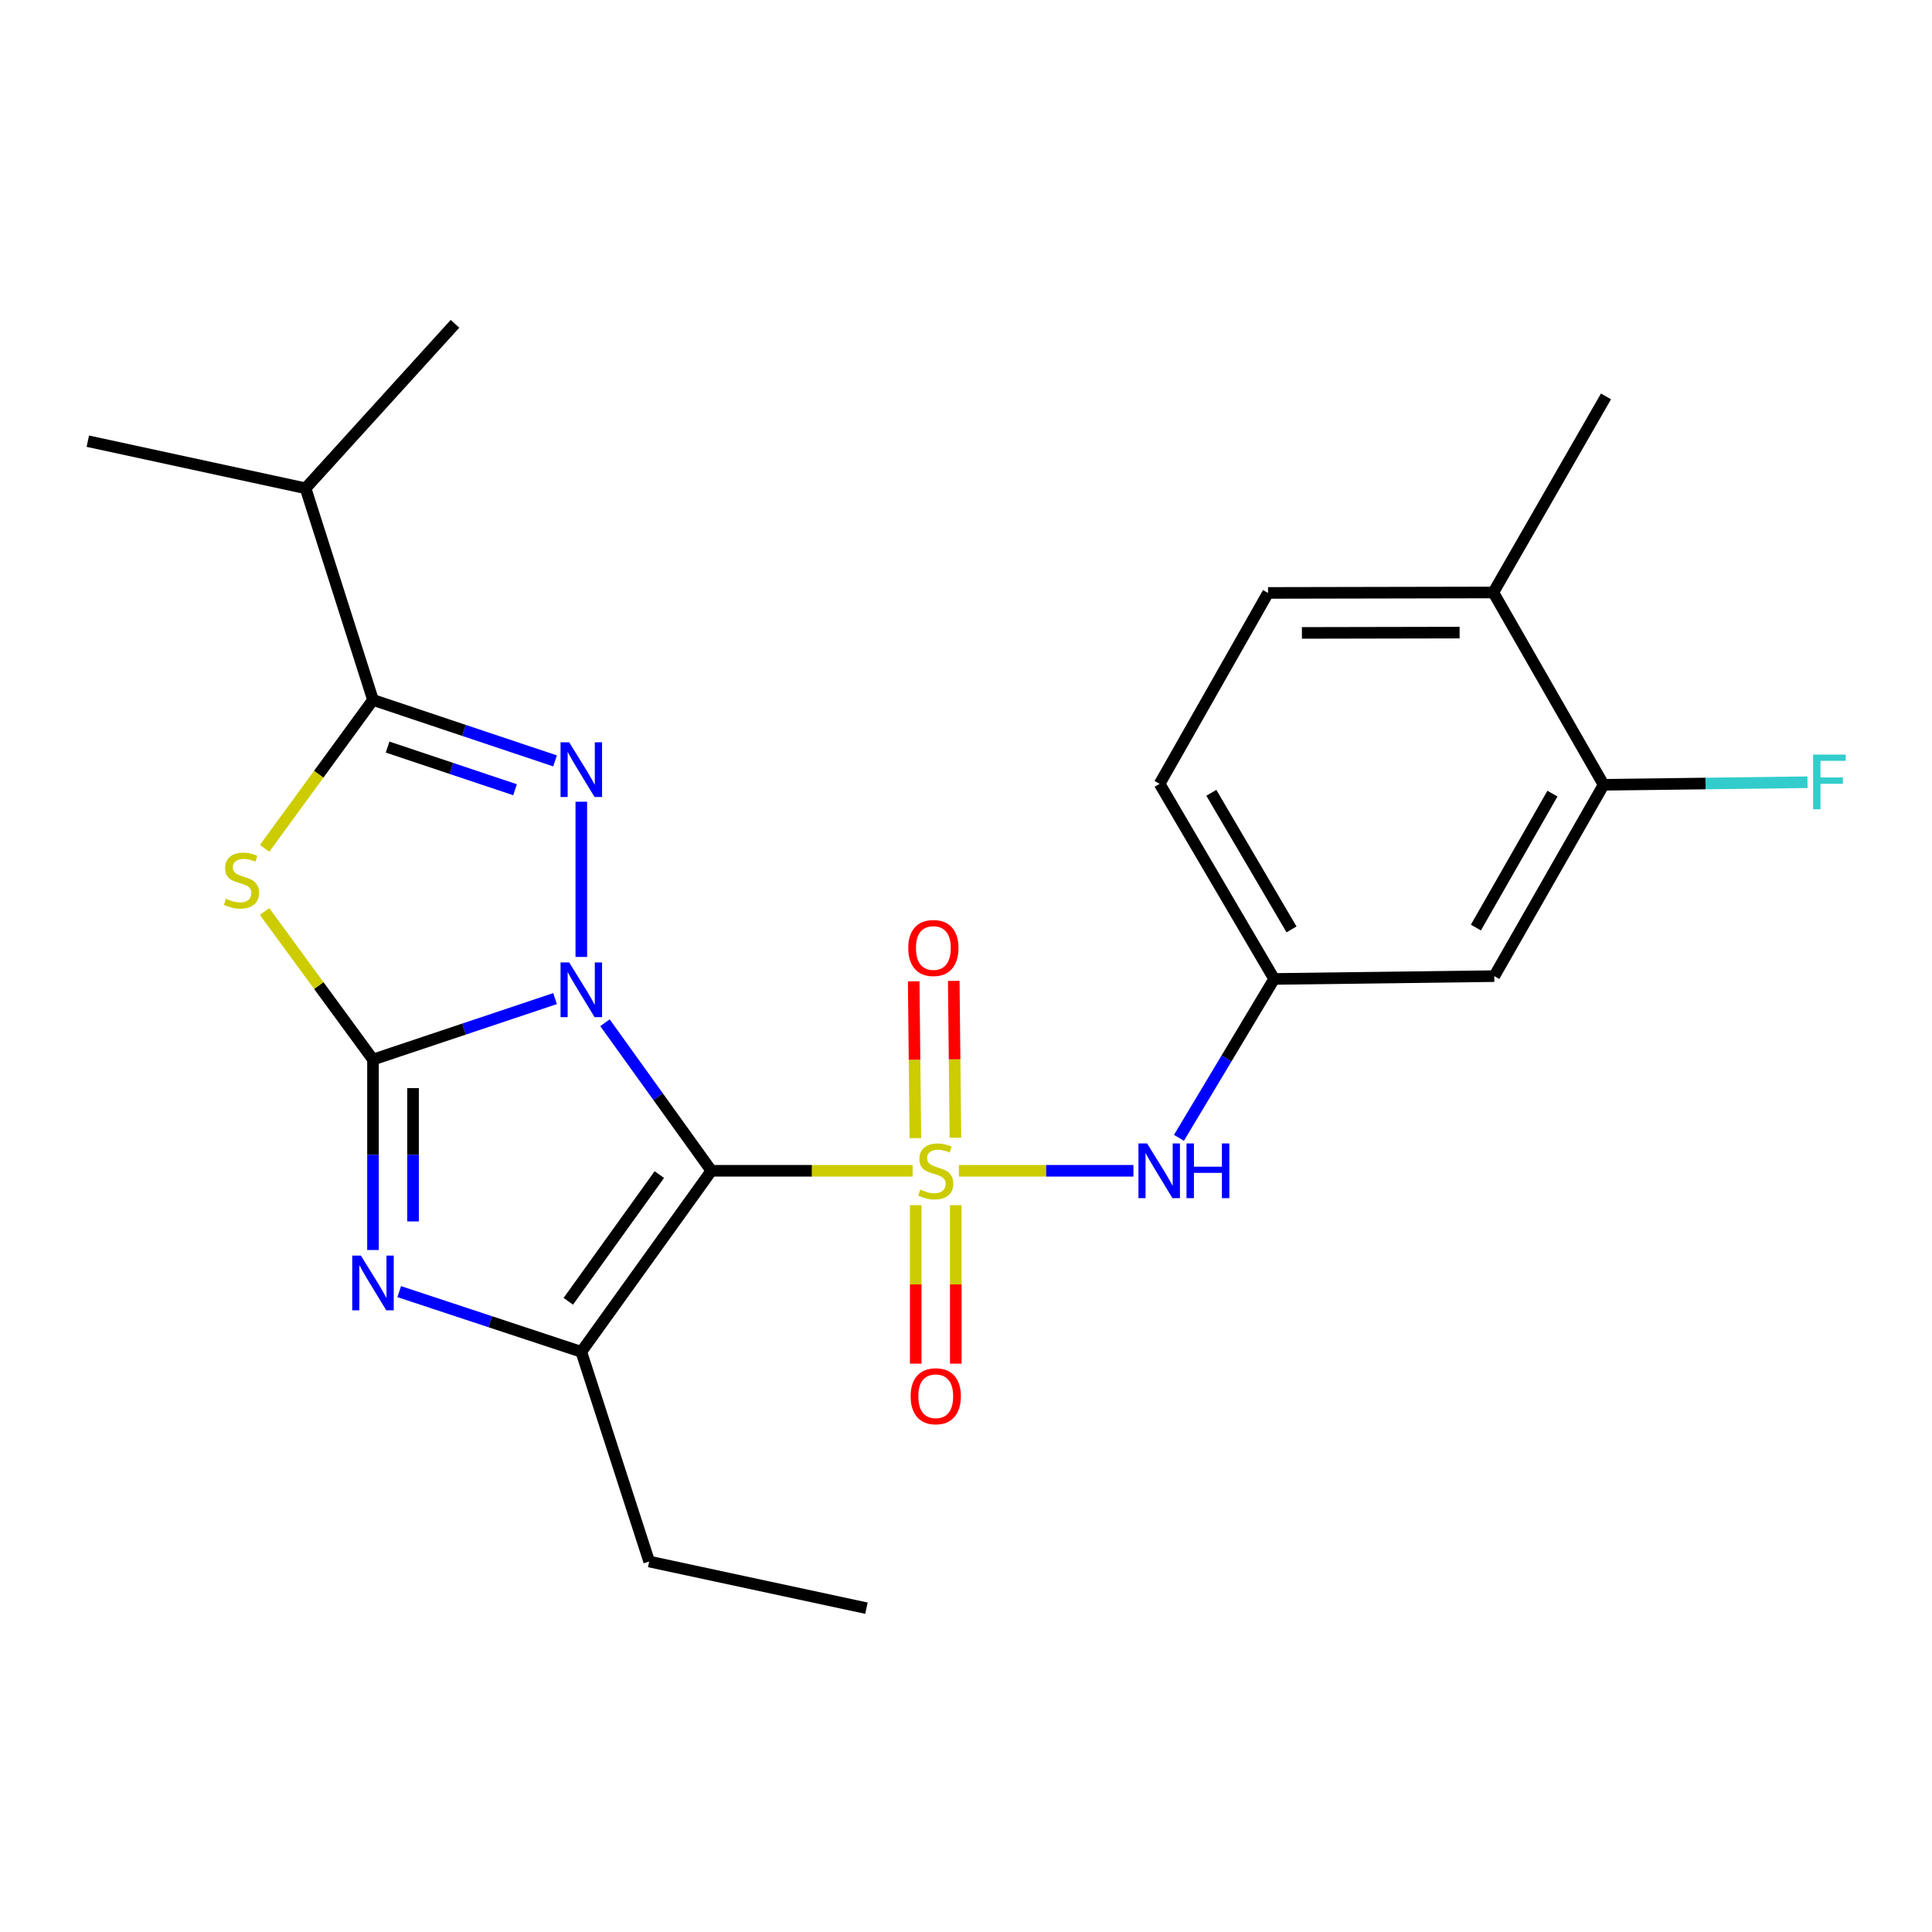 <?xml version='1.0' encoding='iso-8859-1'?>
<svg version='1.1' baseProfile='full'
              xmlns='http://www.w3.org/2000/svg'
                      xmlns:rdkit='http://www.rdkit.org/xml'
                      xmlns:xlink='http://www.w3.org/1999/xlink'
                  xml:space='preserve'
width='1000px' height='1000px' viewBox='0 0 1000 1000'>
<!-- END OF HEADER -->
<rect style='opacity:1.0;fill:#FFFFFF;stroke:none' width='1000' height='1000' x='0' y='0'> </rect>
<path class='bond-0' d='M 313.131,529.368 L 340.669,567.685' style='fill:none;fill-rule:evenodd;stroke:#0000FF;stroke-width:6px;stroke-linecap:butt;stroke-linejoin:miter;stroke-opacity:1' />
<path class='bond-0' d='M 340.669,567.685 L 368.206,606.002' style='fill:none;fill-rule:evenodd;stroke:#000000;stroke-width:6px;stroke-linecap:butt;stroke-linejoin:miter;stroke-opacity:1' />
<path class='bond-2' d='M 287.299,516.872 L 240.18,532.647' style='fill:none;fill-rule:evenodd;stroke:#0000FF;stroke-width:6px;stroke-linecap:butt;stroke-linejoin:miter;stroke-opacity:1' />
<path class='bond-2' d='M 240.18,532.647 L 193.06,548.422' style='fill:none;fill-rule:evenodd;stroke:#000000;stroke-width:6px;stroke-linecap:butt;stroke-linejoin:miter;stroke-opacity:1' />
<path class='bond-3' d='M 300.882,495.316 L 300.882,414.97' style='fill:none;fill-rule:evenodd;stroke:#0000FF;stroke-width:6px;stroke-linecap:butt;stroke-linejoin:miter;stroke-opacity:1' />
<path class='bond-1' d='M 368.206,606.002 L 420.283,606.002' style='fill:none;fill-rule:evenodd;stroke:#000000;stroke-width:6px;stroke-linecap:butt;stroke-linejoin:miter;stroke-opacity:1' />
<path class='bond-1' d='M 420.283,606.002 L 472.36,606.002' style='fill:none;fill-rule:evenodd;stroke:#CCCC00;stroke-width:6px;stroke-linecap:butt;stroke-linejoin:miter;stroke-opacity:1' />
<path class='bond-6' d='M 368.206,606.002 L 300.882,699.702' style='fill:none;fill-rule:evenodd;stroke:#000000;stroke-width:6px;stroke-linecap:butt;stroke-linejoin:miter;stroke-opacity:1' />
<path class='bond-6' d='M 341.27,607.959 L 294.143,673.55' style='fill:none;fill-rule:evenodd;stroke:#000000;stroke-width:6px;stroke-linecap:butt;stroke-linejoin:miter;stroke-opacity:1' />
<path class='bond-8' d='M 496.315,606.002 L 541.491,606.002' style='fill:none;fill-rule:evenodd;stroke:#CCCC00;stroke-width:6px;stroke-linecap:butt;stroke-linejoin:miter;stroke-opacity:1' />
<path class='bond-8' d='M 541.491,606.002 L 586.666,606.002' style='fill:none;fill-rule:evenodd;stroke:#0000FF;stroke-width:6px;stroke-linecap:butt;stroke-linejoin:miter;stroke-opacity:1' />
<path class='bond-9' d='M 473.977,623.797 L 473.977,664.809' style='fill:none;fill-rule:evenodd;stroke:#CCCC00;stroke-width:6px;stroke-linecap:butt;stroke-linejoin:miter;stroke-opacity:1' />
<path class='bond-9' d='M 473.977,664.809 L 473.977,705.822' style='fill:none;fill-rule:evenodd;stroke:#FF0000;stroke-width:6px;stroke-linecap:butt;stroke-linejoin:miter;stroke-opacity:1' />
<path class='bond-9' d='M 494.71,623.797 L 494.71,664.809' style='fill:none;fill-rule:evenodd;stroke:#CCCC00;stroke-width:6px;stroke-linecap:butt;stroke-linejoin:miter;stroke-opacity:1' />
<path class='bond-9' d='M 494.71,664.809 L 494.71,705.822' style='fill:none;fill-rule:evenodd;stroke:#FF0000;stroke-width:6px;stroke-linecap:butt;stroke-linejoin:miter;stroke-opacity:1' />
<path class='bond-10' d='M 494.528,588.886 L 494.095,548.298' style='fill:none;fill-rule:evenodd;stroke:#CCCC00;stroke-width:6px;stroke-linecap:butt;stroke-linejoin:miter;stroke-opacity:1' />
<path class='bond-10' d='M 494.095,548.298 L 493.661,507.71' style='fill:none;fill-rule:evenodd;stroke:#FF0000;stroke-width:6px;stroke-linecap:butt;stroke-linejoin:miter;stroke-opacity:1' />
<path class='bond-10' d='M 473.796,589.107 L 473.363,548.52' style='fill:none;fill-rule:evenodd;stroke:#CCCC00;stroke-width:6px;stroke-linecap:butt;stroke-linejoin:miter;stroke-opacity:1' />
<path class='bond-10' d='M 473.363,548.52 L 472.929,507.932' style='fill:none;fill-rule:evenodd;stroke:#FF0000;stroke-width:6px;stroke-linecap:butt;stroke-linejoin:miter;stroke-opacity:1' />
<path class='bond-4' d='M 193.06,548.422 L 165.004,510.117' style='fill:none;fill-rule:evenodd;stroke:#000000;stroke-width:6px;stroke-linecap:butt;stroke-linejoin:miter;stroke-opacity:1' />
<path class='bond-4' d='M 165.004,510.117 L 136.948,471.811' style='fill:none;fill-rule:evenodd;stroke:#CCCC00;stroke-width:6px;stroke-linecap:butt;stroke-linejoin:miter;stroke-opacity:1' />
<path class='bond-5' d='M 193.06,548.422 L 193.06,597.713' style='fill:none;fill-rule:evenodd;stroke:#000000;stroke-width:6px;stroke-linecap:butt;stroke-linejoin:miter;stroke-opacity:1' />
<path class='bond-5' d='M 193.06,597.713 L 193.06,647.003' style='fill:none;fill-rule:evenodd;stroke:#0000FF;stroke-width:6px;stroke-linecap:butt;stroke-linejoin:miter;stroke-opacity:1' />
<path class='bond-5' d='M 213.793,563.21 L 213.793,597.713' style='fill:none;fill-rule:evenodd;stroke:#000000;stroke-width:6px;stroke-linecap:butt;stroke-linejoin:miter;stroke-opacity:1' />
<path class='bond-5' d='M 213.793,597.713 L 213.793,632.216' style='fill:none;fill-rule:evenodd;stroke:#0000FF;stroke-width:6px;stroke-linecap:butt;stroke-linejoin:miter;stroke-opacity:1' />
<path class='bond-7' d='M 287.299,393.839 L 240.18,378.064' style='fill:none;fill-rule:evenodd;stroke:#0000FF;stroke-width:6px;stroke-linecap:butt;stroke-linejoin:miter;stroke-opacity:1' />
<path class='bond-7' d='M 240.18,378.064 L 193.06,362.288' style='fill:none;fill-rule:evenodd;stroke:#000000;stroke-width:6px;stroke-linecap:butt;stroke-linejoin:miter;stroke-opacity:1' />
<path class='bond-7' d='M 266.581,408.767 L 233.598,397.724' style='fill:none;fill-rule:evenodd;stroke:#0000FF;stroke-width:6px;stroke-linecap:butt;stroke-linejoin:miter;stroke-opacity:1' />
<path class='bond-7' d='M 233.598,397.724 L 200.614,386.681' style='fill:none;fill-rule:evenodd;stroke:#000000;stroke-width:6px;stroke-linecap:butt;stroke-linejoin:miter;stroke-opacity:1' />
<path class='bond-24' d='M 136.953,439.101 L 165.007,400.695' style='fill:none;fill-rule:evenodd;stroke:#CCCC00;stroke-width:6px;stroke-linecap:butt;stroke-linejoin:miter;stroke-opacity:1' />
<path class='bond-24' d='M 165.007,400.695 L 193.06,362.288' style='fill:none;fill-rule:evenodd;stroke:#000000;stroke-width:6px;stroke-linecap:butt;stroke-linejoin:miter;stroke-opacity:1' />
<path class='bond-25' d='M 206.639,668.543 L 253.761,684.123' style='fill:none;fill-rule:evenodd;stroke:#0000FF;stroke-width:6px;stroke-linecap:butt;stroke-linejoin:miter;stroke-opacity:1' />
<path class='bond-25' d='M 253.761,684.123 L 300.882,699.702' style='fill:none;fill-rule:evenodd;stroke:#000000;stroke-width:6px;stroke-linecap:butt;stroke-linejoin:miter;stroke-opacity:1' />
<path class='bond-18' d='M 300.882,699.702 L 336.013,808.238' style='fill:none;fill-rule:evenodd;stroke:#000000;stroke-width:6px;stroke-linecap:butt;stroke-linejoin:miter;stroke-opacity:1' />
<path class='bond-15' d='M 193.06,362.288 L 158.16,252.739' style='fill:none;fill-rule:evenodd;stroke:#000000;stroke-width:6px;stroke-linecap:butt;stroke-linejoin:miter;stroke-opacity:1' />
<path class='bond-13' d='M 610.217,588.948 L 634.859,547.826' style='fill:none;fill-rule:evenodd;stroke:#0000FF;stroke-width:6px;stroke-linecap:butt;stroke-linejoin:miter;stroke-opacity:1' />
<path class='bond-13' d='M 634.859,547.826 L 659.501,506.704' style='fill:none;fill-rule:evenodd;stroke:#000000;stroke-width:6px;stroke-linecap:butt;stroke-linejoin:miter;stroke-opacity:1' />
<path class='bond-11' d='M 830.028,406.207 L 773.439,505.241' style='fill:none;fill-rule:evenodd;stroke:#000000;stroke-width:6px;stroke-linecap:butt;stroke-linejoin:miter;stroke-opacity:1' />
<path class='bond-11' d='M 803.538,410.776 L 763.926,480.1' style='fill:none;fill-rule:evenodd;stroke:#000000;stroke-width:6px;stroke-linecap:butt;stroke-linejoin:miter;stroke-opacity:1' />
<path class='bond-17' d='M 830.028,406.207 L 882.789,405.542' style='fill:none;fill-rule:evenodd;stroke:#000000;stroke-width:6px;stroke-linecap:butt;stroke-linejoin:miter;stroke-opacity:1' />
<path class='bond-17' d='M 882.789,405.542 L 935.55,404.876' style='fill:none;fill-rule:evenodd;stroke:#33CCCC;stroke-width:6px;stroke-linecap:butt;stroke-linejoin:miter;stroke-opacity:1' />
<path class='bond-26' d='M 830.028,406.207 L 772.944,306.667' style='fill:none;fill-rule:evenodd;stroke:#000000;stroke-width:6px;stroke-linecap:butt;stroke-linejoin:miter;stroke-opacity:1' />
<path class='bond-12' d='M 773.439,505.241 L 659.501,506.704' style='fill:none;fill-rule:evenodd;stroke:#000000;stroke-width:6px;stroke-linecap:butt;stroke-linejoin:miter;stroke-opacity:1' />
<path class='bond-19' d='M 659.501,506.704 L 600.217,405.701' style='fill:none;fill-rule:evenodd;stroke:#000000;stroke-width:6px;stroke-linecap:butt;stroke-linejoin:miter;stroke-opacity:1' />
<path class='bond-19' d='M 668.489,481.058 L 626.99,410.356' style='fill:none;fill-rule:evenodd;stroke:#000000;stroke-width:6px;stroke-linecap:butt;stroke-linejoin:miter;stroke-opacity:1' />
<path class='bond-14' d='M 772.944,306.667 L 656.333,306.897' style='fill:none;fill-rule:evenodd;stroke:#000000;stroke-width:6px;stroke-linecap:butt;stroke-linejoin:miter;stroke-opacity:1' />
<path class='bond-14' d='M 755.493,327.434 L 673.866,327.596' style='fill:none;fill-rule:evenodd;stroke:#000000;stroke-width:6px;stroke-linecap:butt;stroke-linejoin:miter;stroke-opacity:1' />
<path class='bond-20' d='M 772.944,306.667 L 831.26,205.169' style='fill:none;fill-rule:evenodd;stroke:#000000;stroke-width:6px;stroke-linecap:butt;stroke-linejoin:miter;stroke-opacity:1' />
<path class='bond-21' d='M 158.16,252.739 L 235.505,167.608' style='fill:none;fill-rule:evenodd;stroke:#000000;stroke-width:6px;stroke-linecap:butt;stroke-linejoin:miter;stroke-opacity:1' />
<path class='bond-22' d='M 158.16,252.739 L 45.455,228.355' style='fill:none;fill-rule:evenodd;stroke:#000000;stroke-width:6px;stroke-linecap:butt;stroke-linejoin:miter;stroke-opacity:1' />
<path class='bond-16' d='M 656.333,306.897 L 600.217,405.701' style='fill:none;fill-rule:evenodd;stroke:#000000;stroke-width:6px;stroke-linecap:butt;stroke-linejoin:miter;stroke-opacity:1' />
<path class='bond-23' d='M 336.013,808.238 L 448.476,832.392' style='fill:none;fill-rule:evenodd;stroke:#000000;stroke-width:6px;stroke-linecap:butt;stroke-linejoin:miter;stroke-opacity:1' />
<path  class='atom-0' d='M 294.622 498.164
L 303.902 513.164
Q 304.822 514.644, 306.302 517.324
Q 307.782 520.004, 307.862 520.164
L 307.862 498.164
L 311.622 498.164
L 311.622 526.484
L 307.742 526.484
L 297.782 510.084
Q 296.622 508.164, 295.382 505.964
Q 294.182 503.764, 293.822 503.084
L 293.822 526.484
L 290.142 526.484
L 290.142 498.164
L 294.622 498.164
' fill='#0000FF'/>
<path  class='atom-2' d='M 476.344 615.722
Q 476.664 615.842, 477.984 616.402
Q 479.304 616.962, 480.744 617.322
Q 482.224 617.642, 483.664 617.642
Q 486.344 617.642, 487.904 616.362
Q 489.464 615.042, 489.464 612.762
Q 489.464 611.202, 488.664 610.242
Q 487.904 609.282, 486.704 608.762
Q 485.504 608.242, 483.504 607.642
Q 480.984 606.882, 479.464 606.162
Q 477.984 605.442, 476.904 603.922
Q 475.864 602.402, 475.864 599.842
Q 475.864 596.282, 478.264 594.082
Q 480.704 591.882, 485.504 591.882
Q 488.784 591.882, 492.504 593.442
L 491.584 596.522
Q 488.184 595.122, 485.624 595.122
Q 482.864 595.122, 481.344 596.282
Q 479.824 597.402, 479.864 599.362
Q 479.864 600.882, 480.624 601.802
Q 481.424 602.722, 482.544 603.242
Q 483.704 603.762, 485.624 604.362
Q 488.184 605.162, 489.704 605.962
Q 491.224 606.762, 492.304 608.402
Q 493.424 610.002, 493.424 612.762
Q 493.424 616.682, 490.784 618.802
Q 488.184 620.882, 483.824 620.882
Q 481.304 620.882, 479.384 620.322
Q 477.504 619.802, 475.264 618.882
L 476.344 615.722
' fill='#CCCC00'/>
<path  class='atom-4' d='M 294.622 384.226
L 303.902 399.226
Q 304.822 400.706, 306.302 403.386
Q 307.782 406.066, 307.862 406.226
L 307.862 384.226
L 311.622 384.226
L 311.622 412.546
L 307.742 412.546
L 297.782 396.146
Q 296.622 394.226, 295.382 392.026
Q 294.182 389.826, 293.822 389.146
L 293.822 412.546
L 290.142 412.546
L 290.142 384.226
L 294.622 384.226
' fill='#0000FF'/>
<path  class='atom-5' d='M 116.988 465.202
Q 117.308 465.322, 118.628 465.882
Q 119.948 466.442, 121.388 466.802
Q 122.868 467.122, 124.308 467.122
Q 126.988 467.122, 128.548 465.842
Q 130.108 464.522, 130.108 462.242
Q 130.108 460.682, 129.308 459.722
Q 128.548 458.762, 127.348 458.242
Q 126.148 457.722, 124.148 457.122
Q 121.628 456.362, 120.108 455.642
Q 118.628 454.922, 117.548 453.402
Q 116.508 451.882, 116.508 449.322
Q 116.508 445.762, 118.908 443.562
Q 121.348 441.362, 126.148 441.362
Q 129.428 441.362, 133.148 442.922
L 132.228 446.002
Q 128.828 444.602, 126.268 444.602
Q 123.508 444.602, 121.988 445.762
Q 120.468 446.882, 120.508 448.842
Q 120.508 450.362, 121.268 451.282
Q 122.068 452.202, 123.188 452.722
Q 124.348 453.242, 126.268 453.842
Q 128.828 454.642, 130.348 455.442
Q 131.868 456.242, 132.948 457.882
Q 134.068 459.482, 134.068 462.242
Q 134.068 466.162, 131.428 468.282
Q 128.828 470.362, 124.468 470.362
Q 121.948 470.362, 120.028 469.802
Q 118.148 469.282, 115.908 468.362
L 116.988 465.202
' fill='#CCCC00'/>
<path  class='atom-6' d='M 186.8 649.894
L 196.08 664.894
Q 197 666.374, 198.48 669.054
Q 199.96 671.734, 200.04 671.894
L 200.04 649.894
L 203.8 649.894
L 203.8 678.214
L 199.92 678.214
L 189.96 661.814
Q 188.8 659.894, 187.56 657.694
Q 186.36 655.494, 186 654.814
L 186 678.214
L 182.32 678.214
L 182.32 649.894
L 186.8 649.894
' fill='#0000FF'/>
<path  class='atom-9' d='M 593.738 591.842
L 603.018 606.842
Q 603.938 608.322, 605.418 611.002
Q 606.898 613.682, 606.978 613.842
L 606.978 591.842
L 610.738 591.842
L 610.738 620.162
L 606.858 620.162
L 596.898 603.762
Q 595.738 601.842, 594.498 599.642
Q 593.298 597.442, 592.938 596.762
L 592.938 620.162
L 589.258 620.162
L 589.258 591.842
L 593.738 591.842
' fill='#0000FF'/>
<path  class='atom-9' d='M 614.138 591.842
L 617.978 591.842
L 617.978 603.882
L 632.458 603.882
L 632.458 591.842
L 636.298 591.842
L 636.298 620.162
L 632.458 620.162
L 632.458 607.082
L 617.978 607.082
L 617.978 620.162
L 614.138 620.162
L 614.138 591.842
' fill='#0000FF'/>
<path  class='atom-10' d='M 471.344 722.692
Q 471.344 715.892, 474.704 712.092
Q 478.064 708.292, 484.344 708.292
Q 490.624 708.292, 493.984 712.092
Q 497.344 715.892, 497.344 722.692
Q 497.344 729.572, 493.944 733.492
Q 490.544 737.372, 484.344 737.372
Q 478.104 737.372, 474.704 733.492
Q 471.344 729.612, 471.344 722.692
M 484.344 734.172
Q 488.664 734.172, 490.984 731.292
Q 493.344 728.372, 493.344 722.692
Q 493.344 717.132, 490.984 714.332
Q 488.664 711.492, 484.344 711.492
Q 480.024 711.492, 477.664 714.292
Q 475.344 717.092, 475.344 722.692
Q 475.344 728.412, 477.664 731.292
Q 480.024 734.172, 484.344 734.172
' fill='#FF0000'/>
<path  class='atom-11' d='M 470.111 490.681
Q 470.111 483.881, 473.471 480.081
Q 476.831 476.281, 483.111 476.281
Q 489.391 476.281, 492.751 480.081
Q 496.111 483.881, 496.111 490.681
Q 496.111 497.561, 492.711 501.481
Q 489.311 505.361, 483.111 505.361
Q 476.871 505.361, 473.471 501.481
Q 470.111 497.601, 470.111 490.681
M 483.111 502.161
Q 487.431 502.161, 489.751 499.281
Q 492.111 496.361, 492.111 490.681
Q 492.111 485.121, 489.751 482.321
Q 487.431 479.481, 483.111 479.481
Q 478.791 479.481, 476.431 482.281
Q 474.111 485.081, 474.111 490.681
Q 474.111 496.401, 476.431 499.281
Q 478.791 502.161, 483.111 502.161
' fill='#FF0000'/>
<path  class='atom-18' d='M 938.471 390.573
L 955.311 390.573
L 955.311 393.813
L 942.271 393.813
L 942.271 402.413
L 953.871 402.413
L 953.871 405.693
L 942.271 405.693
L 942.271 418.893
L 938.471 418.893
L 938.471 390.573
' fill='#33CCCC'/>
</svg>
